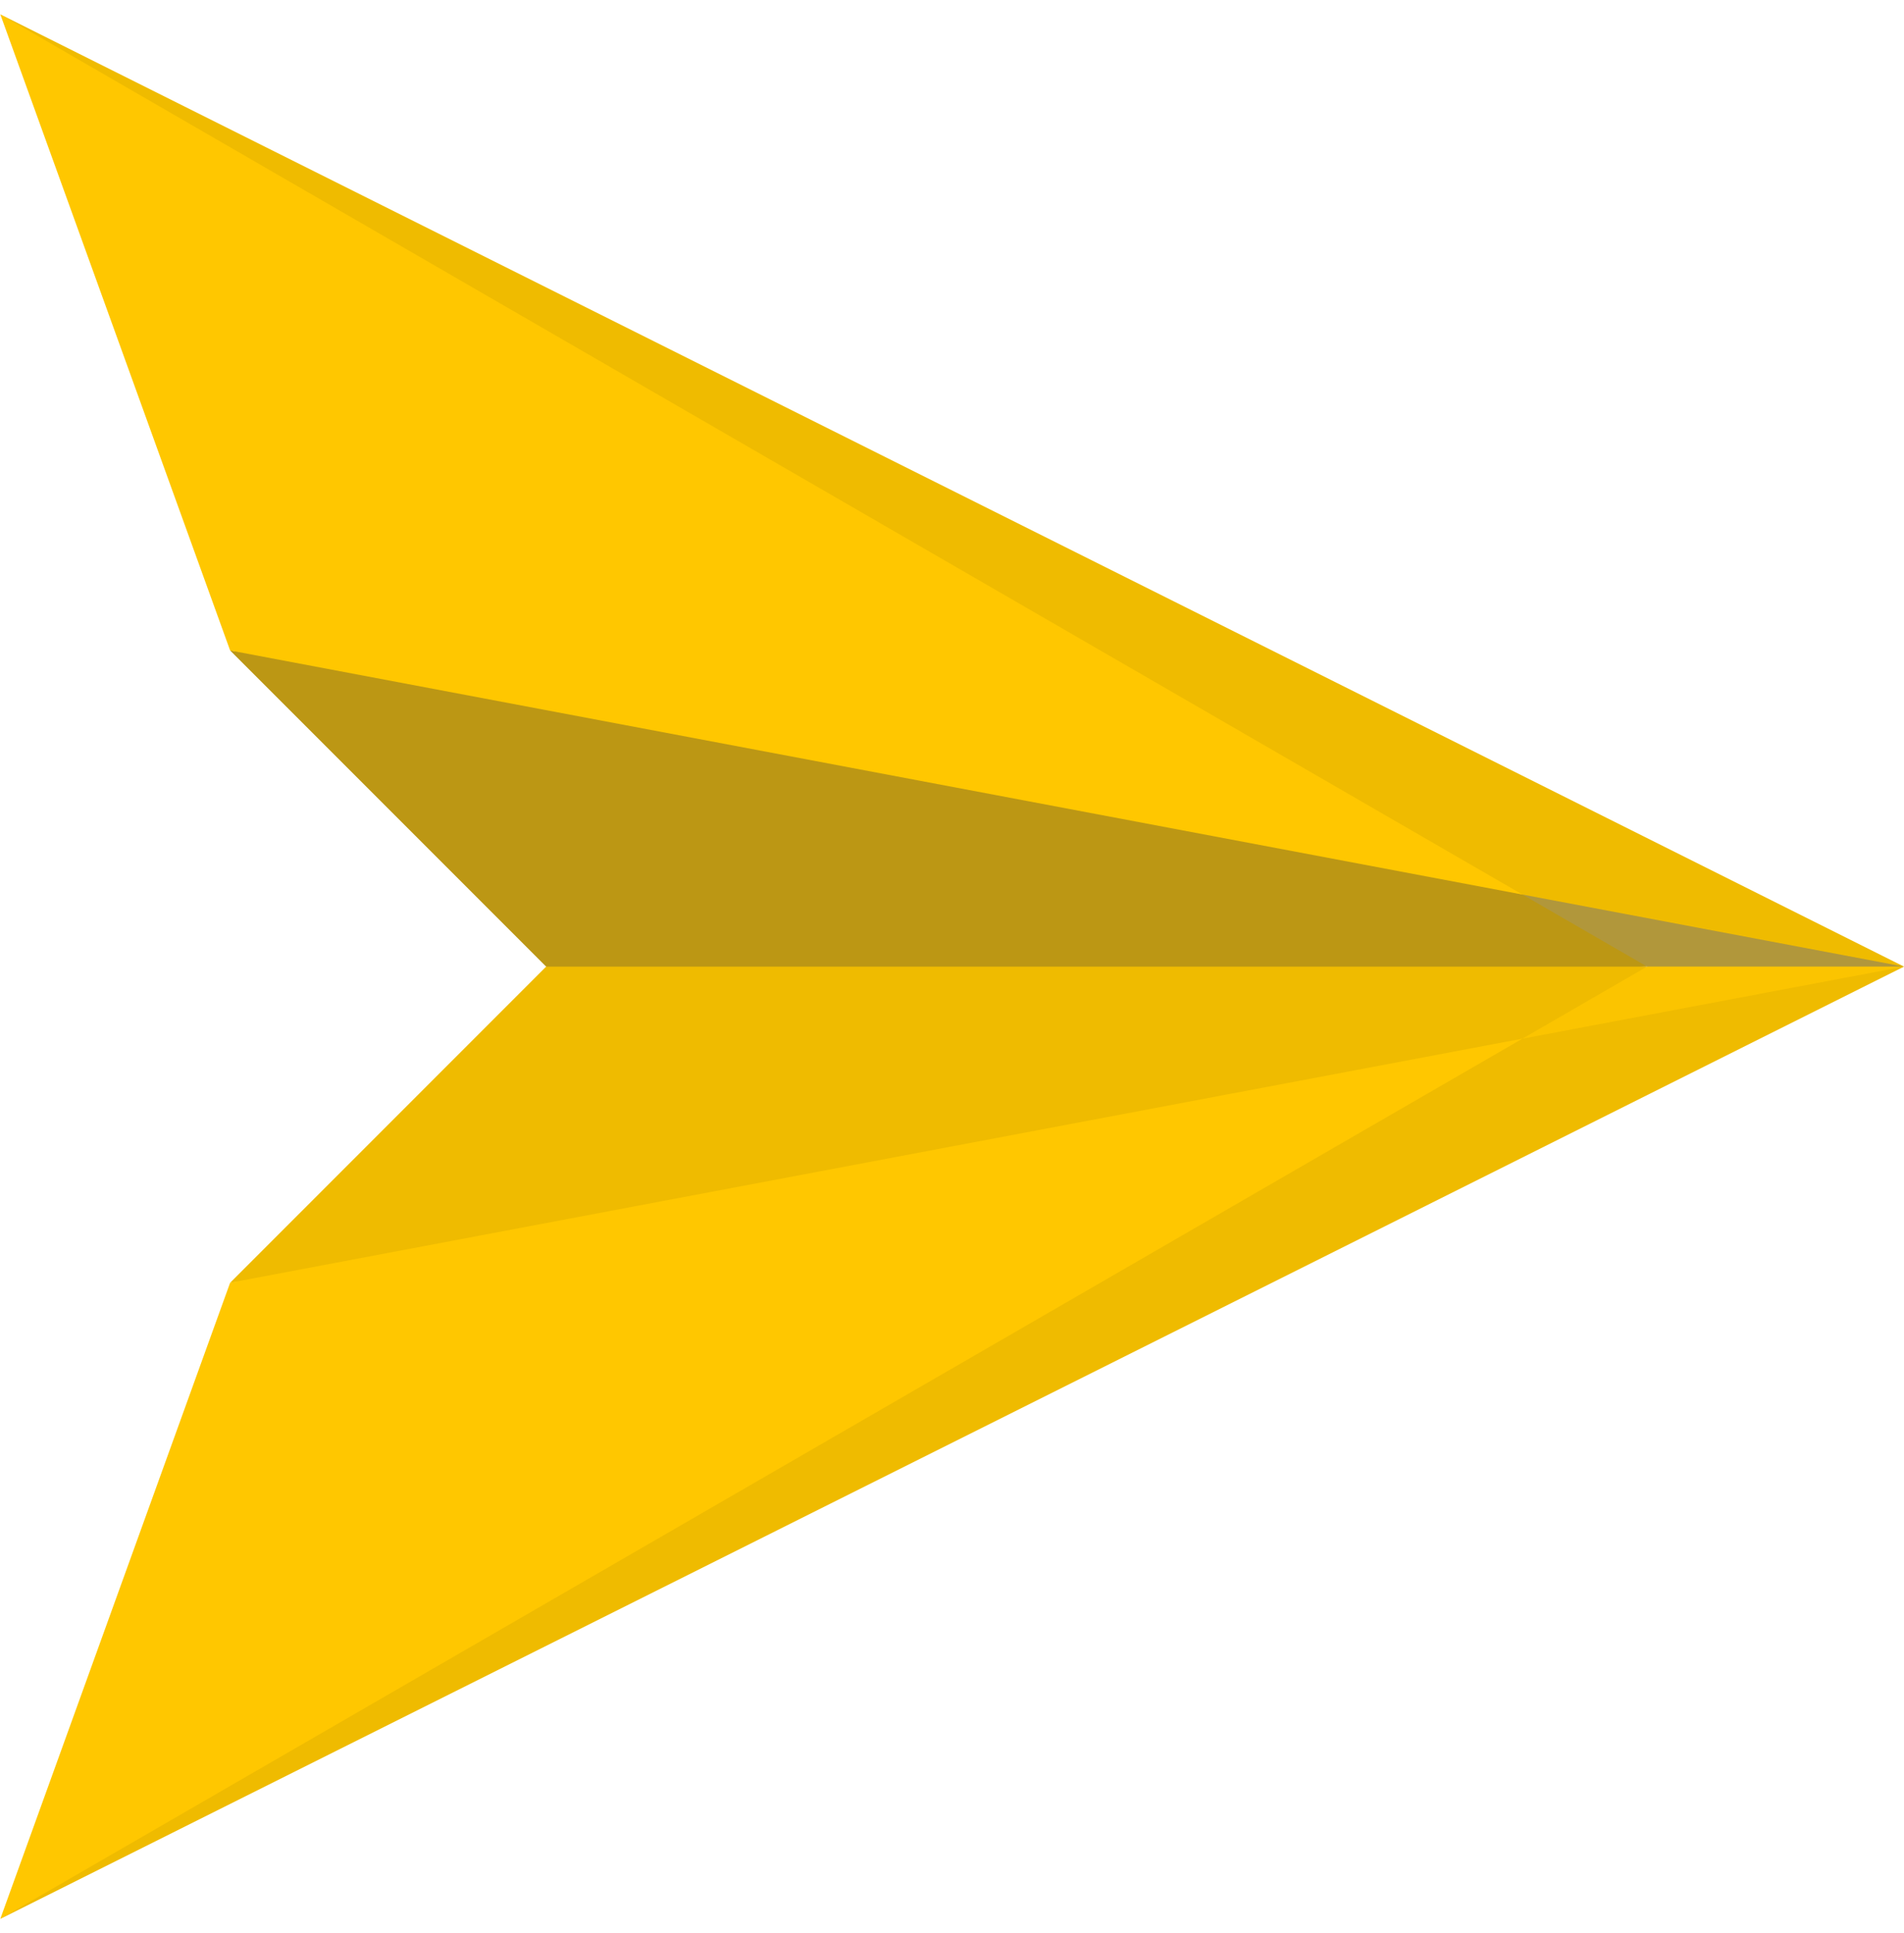 <svg width="67" height="68" viewBox="0 0 67 68" fill="none" xmlns="http://www.w3.org/2000/svg">
<path d="M53.572 39.231L57.958 34L22.857 31.304L19.218 34L8.098 45.12L53.572 39.231Z" fill="#EFBB00"/>
<path d="M53.573 36.534V39.23L67 33.999L57.958 32.651V33.999L53.573 36.534Z" fill="#FBC400"/>
<path d="M53.572 28.769L8.098 22.88L19.218 34H57.958L53.572 28.769Z" fill="#BC9714"/>
<path d="M57.958 33.999H67L53.573 28.769V31.464L57.958 33.999Z" fill="#B1973B"/>
<path d="M0.011 67.495L67 34L53.573 36.535L44.138 39.231L0.011 67.495Z" fill="#EFBB00"/>
<path d="M8.098 45.119L0.011 67.494L53.573 36.534L8.098 45.119Z" fill="#FFC700"/>
<path d="M67 34L0.011 0.505L42.79 28.769L53.573 31.465L67 34Z" fill="#EFBB00"/>
<path d="M0.011 0.505L8.098 22.88L53.573 31.465L0.011 0.505Z" fill="#FFC700"/>
</svg>
